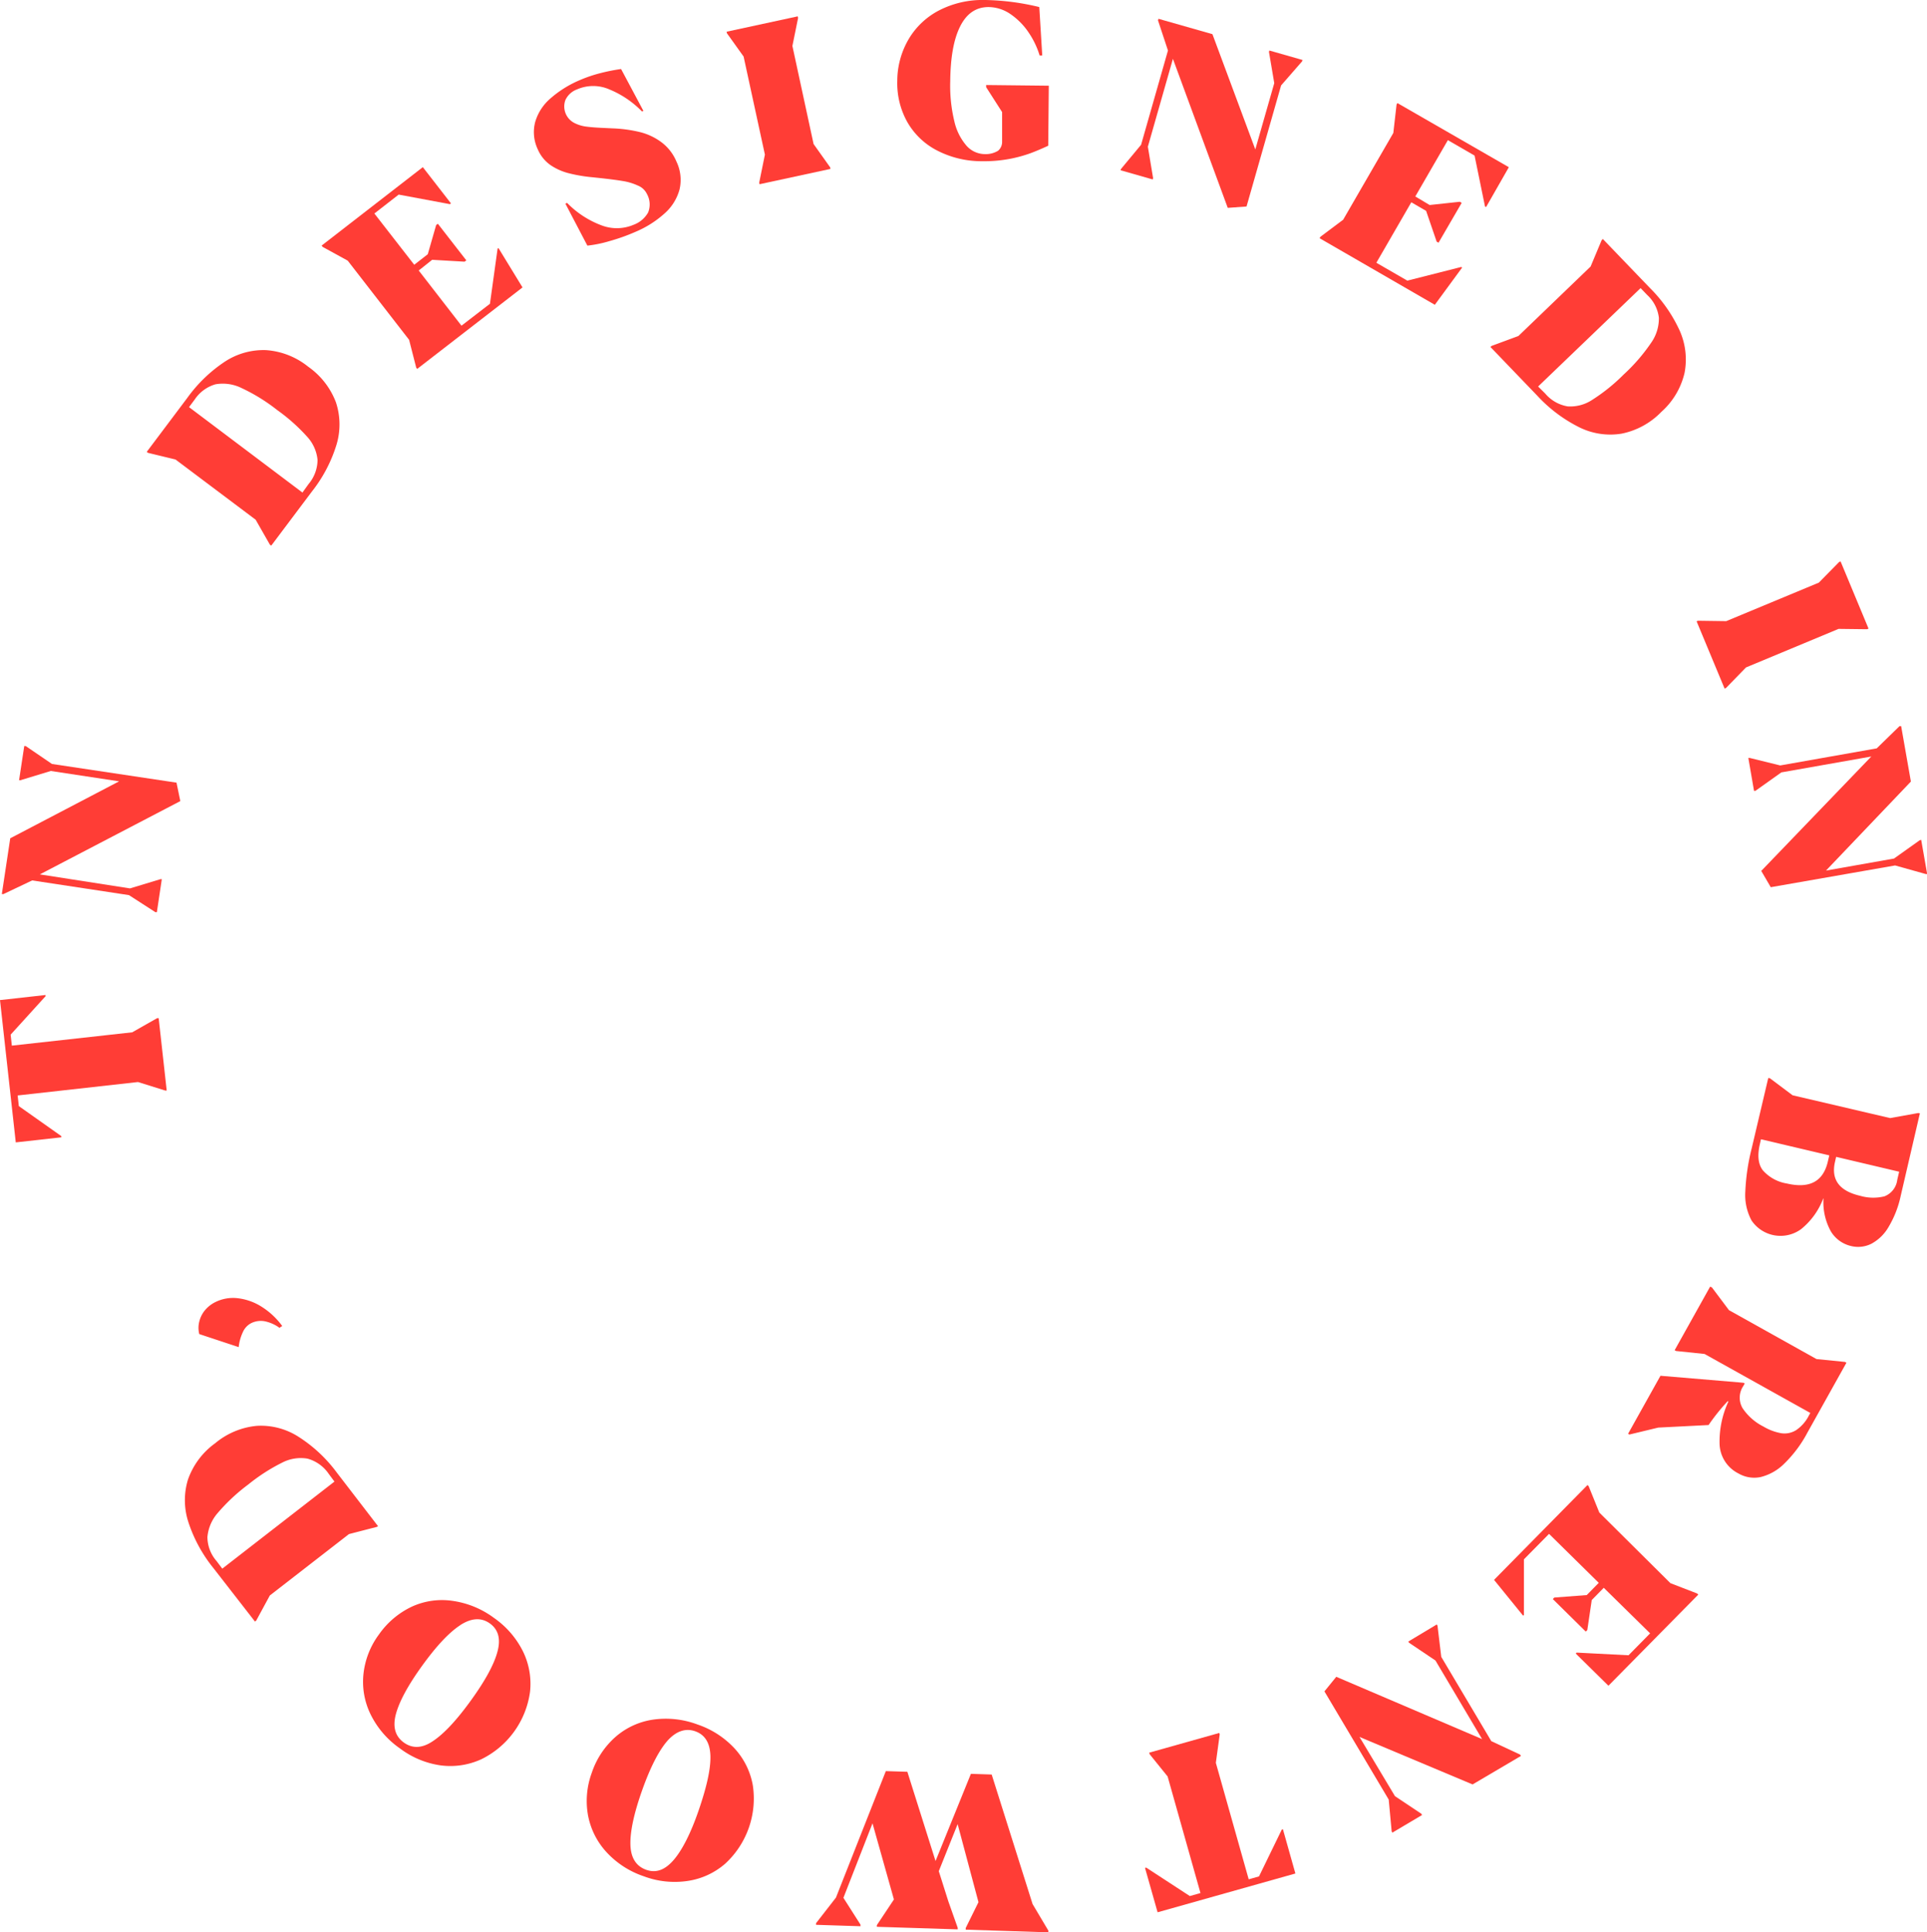 <svg xmlns="http://www.w3.org/2000/svg" viewBox="0 0 338.44 339.31"><defs><style>.cls-1{fill:#ff3d36;}</style></defs><g id="Layer_2" data-name="Layer 2"><g id="art"><path class="cls-1" d="M47.4,95.64l-2.5-4.38L30.83,80.69,26,79.52l-.23-.17,7.14-9.5a25.43,25.43,0,0,1,6.62-6.37,12.36,12.36,0,0,1,7.19-2,13.25,13.25,0,0,1,7.42,2.92A13.44,13.44,0,0,1,59,70.65a12.33,12.33,0,0,1,.09,7.47,25.22,25.22,0,0,1-4.31,8.19l-7.14,9.5ZM54.19,85a6.63,6.63,0,0,0,1.58-4.24,7,7,0,0,0-1.83-4.08A32.17,32.17,0,0,0,48.68,72a32.09,32.09,0,0,0-6.25-3.86,7.47,7.47,0,0,0-4.58-.66,6.58,6.58,0,0,0-3.65,2.67l-1,1.34,19.92,15Z"></path><path class="cls-1" d="M73.1,64.56l-1.25-4.89L61.07,45.77l-4.41-2.42-.17-.23L74.26,29.35l4.94,6.36-.18.14-9-1.68-4.27,3.32,7,9,2.38-1.85,1.47-5.12.3-.23,5,6.43-.31.23-5.69-.33L73.54,47.5l7.51,9.69,5-3.85,1.34-9.67.15-.12,4.23,6.92L73.27,64.78Z"></path><path class="cls-1" d="M107,42.35a21.32,21.32,0,0,1-3.84.78L99.3,35.76l.3-.13a16.54,16.54,0,0,0,6.07,3.95,7.52,7.52,0,0,0,5.61-.11,4.84,4.84,0,0,0,2.55-2.16,3.77,3.77,0,0,0-.2-3.23,3,3,0,0,0-1.61-1.5,10.09,10.09,0,0,0-2.69-.8c-1-.17-2.35-.34-4-.52l-1.22-.13a26.59,26.59,0,0,1-4.14-.69A10.11,10.11,0,0,1,96.7,29a6.47,6.47,0,0,1-2.25-2.78A7,7,0,0,1,94,21.41a8.65,8.65,0,0,1,2.67-4.12,19.08,19.08,0,0,1,5.11-3.2,24.47,24.47,0,0,1,3.71-1.26,32.29,32.29,0,0,1,3.59-.71L113,19.47l-.24.11A17,17,0,0,0,107,15.69a7.09,7.09,0,0,0-5.64,0,3.64,3.64,0,0,0-2.06,1.88,3.26,3.26,0,0,0,1.53,4,6.31,6.31,0,0,0,2.13.66c.76.1,1.74.18,2.93.23l1.68.08a24.18,24.18,0,0,1,4.72.63,10.57,10.57,0,0,1,3.83,1.77,8.17,8.17,0,0,1,2.68,3.42,7.41,7.41,0,0,1,.55,4.9,8.61,8.61,0,0,1-2.61,4.2,18.07,18.07,0,0,1-5.13,3.25A34,34,0,0,1,107,42.35Z"></path><path class="cls-1" d="M133.34,32.07l1-4.92L130.6,9.93l-2.92-4.08-.07-.28,12.5-2.7.06.28-1,4.92,3.72,17.22,2.91,4.09.06.28L133.4,32.35Z"></path><path class="cls-1" d="M164.63,26.45a12.71,12.71,0,0,1-5.24-4.95,13.93,13.93,0,0,1-1.8-7.28,14.54,14.54,0,0,1,2-7.35A13.31,13.31,0,0,1,165,1.79,16.69,16.69,0,0,1,173,0a43.09,43.09,0,0,1,9.53,1.24l.52,8.5h-.46a14.77,14.77,0,0,0-1.91-4,11.93,11.93,0,0,0-3.15-3.22,6.9,6.9,0,0,0-3.9-1.28c-2.19,0-3.85,1.11-5,3.4s-1.7,5.51-1.74,9.65a26.49,26.49,0,0,0,.72,7,9.83,9.83,0,0,0,2.14,4.3A4.34,4.34,0,0,0,173,27.06a4.1,4.1,0,0,0,2.29-.59,2,2,0,0,0,.71-1.61l0-5.18-2.8-4.37v-.38l11,.12-.1,10.54c-1.1.51-2.13.95-3.1,1.31a24.08,24.08,0,0,1-3.67,1,24.62,24.62,0,0,1-4.88.41A17.06,17.06,0,0,1,164.63,26.45Z"></path><path class="cls-1" d="M206,10.33l-4.4,15.43.92,5.52-.07.23-5.64-1.61.07-.23,3.53-4.25,4.72-16.55-1.75-5.29.08-.28L212.94,6l7.53,20.24L223.8,14.6l-.93-5.49.07-.24,5.82,1.66-.07.24L225,15l-6.07,21.26-3.3.24Z"></path><path class="cls-1" d="M231.9,41.58l4-3,8.81-15.23.57-5,.15-.25L265,29.36l-4,7-.19-.11-1.83-8.93-4.69-2.71-5.72,9.89L251.09,36l5.3-.57.33.19-4.07,7-.33-.19-1.85-5.4-2.6-1.51-6.14,10.62,5.44,3.14,9.46-2.4.17.1L252,53.52,231.76,41.83Z"></path><path class="cls-1" d="M262,60.73,266.68,59l12.68-12.2,1.94-4.63.21-.2,8.23,8.56A25.53,25.53,0,0,1,295,58.05a12.45,12.45,0,0,1,.86,7.42,13.16,13.16,0,0,1-4.07,6.85,13.38,13.38,0,0,1-7,3.83,12.28,12.28,0,0,1-7.38-1.1A25.56,25.56,0,0,1,270,69.49l-8.24-8.57Zm9.4,8.39a6.57,6.57,0,0,0,3.93,2.24,7,7,0,0,0,4.32-1.15,32.06,32.06,0,0,0,5.51-4.44,31.83,31.83,0,0,0,4.81-5.55,7.41,7.41,0,0,0,1.38-4.42,6.46,6.46,0,0,0-2.05-4l-1.16-1.21-18,17.28Z"></path><path class="cls-1" d="M298.18,109l5,.07,16.26-6.76L323,98.69l.26-.11,4.91,11.8-.26.11-5-.06-16.26,6.77-3.5,3.6-.26.11-4.91-11.8Z"></path><path class="cls-1" d="M328.66,132.84l-15.8,2.79-4.56,3.24-.24,0-1-5.78.24,0,5.36,1.32,16.95-3,4-3.9.29,0,1.71,9.73-14.91,15.63,11.94-2.11,4.54-3.23.24-.05,1.05,6-.24,0-5.39-1.51L311,155.79l-1.67-2.86Z"></path><path class="cls-1" d="M310.84,189.33l4,3,17.13,4,4.95-.89.27.06L333.82,210a17.85,17.85,0,0,1-2.1,5.4,7.72,7.72,0,0,1-3.05,3,5.2,5.2,0,0,1-3.6.39,5.6,5.6,0,0,1-3.54-2.61,10.57,10.57,0,0,1-1.27-5.72h-.05a12.63,12.63,0,0,1-3.89,5.38,6.14,6.14,0,0,1-8.69-1.52,9.44,9.44,0,0,1-1.1-5.07,37.32,37.32,0,0,1,1.14-7.68l2.89-12.27Zm-1.75,11.56q-.7,3,.5,4.59a7.13,7.13,0,0,0,4.24,2.34q6,1.4,7.2-3.88l.25-1.06-12-2.83Zm13.2,3.09q-1.11,4.72,4.41,6a8.19,8.19,0,0,0,4.27.09,3.57,3.57,0,0,0,2.25-2.91l.33-1.41-11.07-2.61Z"></path><path class="cls-1" d="M300.66,226.06l3,4,15.38,8.59,5,.5.25.14-6.84,12.25a21.86,21.86,0,0,1-4.06,5.45,8.89,8.89,0,0,1-4.15,2.37,5.5,5.5,0,0,1-3.92-.63,6,6,0,0,1-3.31-5.15,16.72,16.72,0,0,1,1.55-7.48l-.12-.06a35.13,35.13,0,0,0-3.36,4.19l-8.84.45-5.07,1.22-.23-.13,5.69-10.19,13.79,1.16.82.08.19.11-.27.48a3.64,3.64,0,0,0-.11,3.86,9.58,9.58,0,0,0,3.67,3.23,9.23,9.23,0,0,0,3.13,1.17,3.85,3.85,0,0,0,2.6-.54,6.77,6.77,0,0,0,2.27-2.62l.23-.4-18.58-10.36-5-.52-.25-.14,6.23-11.16Z"></path><path class="cls-1" d="M279,260.93l1.89,4.67L293.38,278l4.69,1.81.2.2-15.78,16-5.74-5.65.16-.17,9.11.47,3.79-3.85-8.14-8-2.11,2.15-.78,5.27-.27.27-5.79-5.71.27-.27,5.69-.43,2.11-2.15-8.73-8.6-4.41,4.47,0,9.77-.14.13-5.11-6.29,16.4-16.64Z"></path><path class="cls-1" d="M260.3,305.38l-8.19-13.8-4.64-3.12-.13-.21,5-3,.13.21.66,5.48,8.79,14.8,5.06,2.36.14.24-8.49,5L238.77,305,245,315.4l4.63,3.09.13.22-5.21,3.09-.13-.21L243.9,316l-11.29-19,2.08-2.56Z"></path><path class="cls-1" d="M214.22,304.55l-.68,5L219.31,330l1.81-.51,4-8.22.2-.06,2.19,7.77-24.2,6.81L201.1,328l.2-.06,7.67,5,1.87-.53-5.77-20.47-3.15-3.9-.08-.28,12.3-3.46Z"></path><path class="cls-1" d="M181.35,334.34l2.78,4.68v.29l-14.52-.47v-.29l2.24-4.54-3.66-13.7-3.31,8.26,1.68,5.31,1.64,4.63v.28l-14.2-.45v-.29l3-4.51-3.76-13.37-5.11,13.08,3,4.71v.28l-7.81-.25v-.28l3.5-4.5L155.58,311l3.78.12,4.95,15.67,6.21-15.31,3.65.12Z"></path><path class="cls-1" d="M129.06,307.07a12.87,12.87,0,0,1,3.16,6.44,15.54,15.54,0,0,1-4.88,13.77,12.89,12.89,0,0,1-6.52,3,15.42,15.42,0,0,1-7.75-.81,15.68,15.68,0,0,1-6.56-4.25,13.13,13.13,0,0,1-3.24-6.47,14.3,14.3,0,0,1,.67-7.47,14.54,14.54,0,0,1,4.2-6.32,12.84,12.84,0,0,1,6.56-3,15.87,15.87,0,0,1,7.82.86A15.7,15.7,0,0,1,129.06,307.07ZM117.2,305.7q-2.28,2.64-4.42,8.66c-1.44,4.06-2.12,7.24-2.06,9.55s1,3.79,2.77,4.42,3.34,0,4.83-1.73,3-4.67,4.39-8.72,2.11-7.18,2.06-9.49-.94-3.77-2.66-4.38S118.71,304,117.2,305.7Z"></path><path class="cls-1" d="M91.86,290a12.94,12.94,0,0,1,1.23,7.07,15.5,15.5,0,0,1-8.56,11.85,13.06,13.06,0,0,1-7.1,1.08,15.46,15.46,0,0,1-7.21-3,15.68,15.68,0,0,1-5.11-5.92A13,13,0,0,1,63.83,294a14.19,14.19,0,0,1,2.73-7,14.73,14.73,0,0,1,5.8-4.89,12.74,12.74,0,0,1,7.14-1,15.93,15.93,0,0,1,7.27,3A15.66,15.66,0,0,1,91.86,290Zm-11-4.64q-2.92,1.89-6.67,7.07T69.53,301q-.89,3.36,1.42,5t5.13-.3q2.88-1.92,6.65-7.14t4.64-8.54q.9-3.33-1.32-4.94C84.54,284,82.81,284.1,80.86,285.35Z"></path><path class="cls-1" d="M66.17,268.12l-4.88,1.26-13.9,10.78L45,284.57l-.22.17-7.29-9.38a25.3,25.3,0,0,1-4.4-8.07,12.38,12.38,0,0,1-.08-7.47,13.25,13.25,0,0,1,4.78-6.39,13.32,13.32,0,0,1,7.35-3.06,12.24,12.24,0,0,1,7.22,1.88,25.19,25.19,0,0,1,6.78,6.31L66.4,268Zm-8.46-9.35A6.62,6.62,0,0,0,54,256.13a7.11,7.11,0,0,0-4.42.69,32.38,32.38,0,0,0-5.95,3.83,32.94,32.94,0,0,0-5.37,5,7.4,7.4,0,0,0-1.83,4.25,6.46,6.46,0,0,0,1.61,4.22l1,1.33,19.7-15.29Z"></path><path class="cls-1" d="M49.3,233a1.51,1.51,0,0,1-.2.17A6.78,6.78,0,0,0,46.44,232a3.8,3.8,0,0,0-2.34.35,3.2,3.2,0,0,0-1.43,1.53,8.24,8.24,0,0,0-.75,2.67L35,234.26a4.39,4.39,0,0,1,0-2.19,4.93,4.93,0,0,1,1-2,5.61,5.61,0,0,1,1.89-1.46,7,7,0,0,1,4-.63,10,10,0,0,1,4.14,1.53,13.09,13.09,0,0,1,3.55,3.35A1.45,1.45,0,0,0,49.3,233Z"></path><path class="cls-1" d="M29,191.49,24.24,190,3.1,192.36l.21,1.87,7.46,5.27,0,.21-8,.89L0,175.61l8-.89,0,.21-6.13,6.75.21,1.93,21.14-2.34,4.37-2.48.28,0,1.41,12.7Z"></path><path class="cls-1" d="M7,153.54,22.83,156l5.35-1.62.24,0-.87,5.8-.25,0-4.65-3-17-2.58L.6,157l-.28,0L1.8,147.2l19.12-10-12-1.82L3.6,137l-.25,0,.91-6,.25,0,4.62,3.15L31,137.43l.67,3.24Z"></path></g></g></svg>